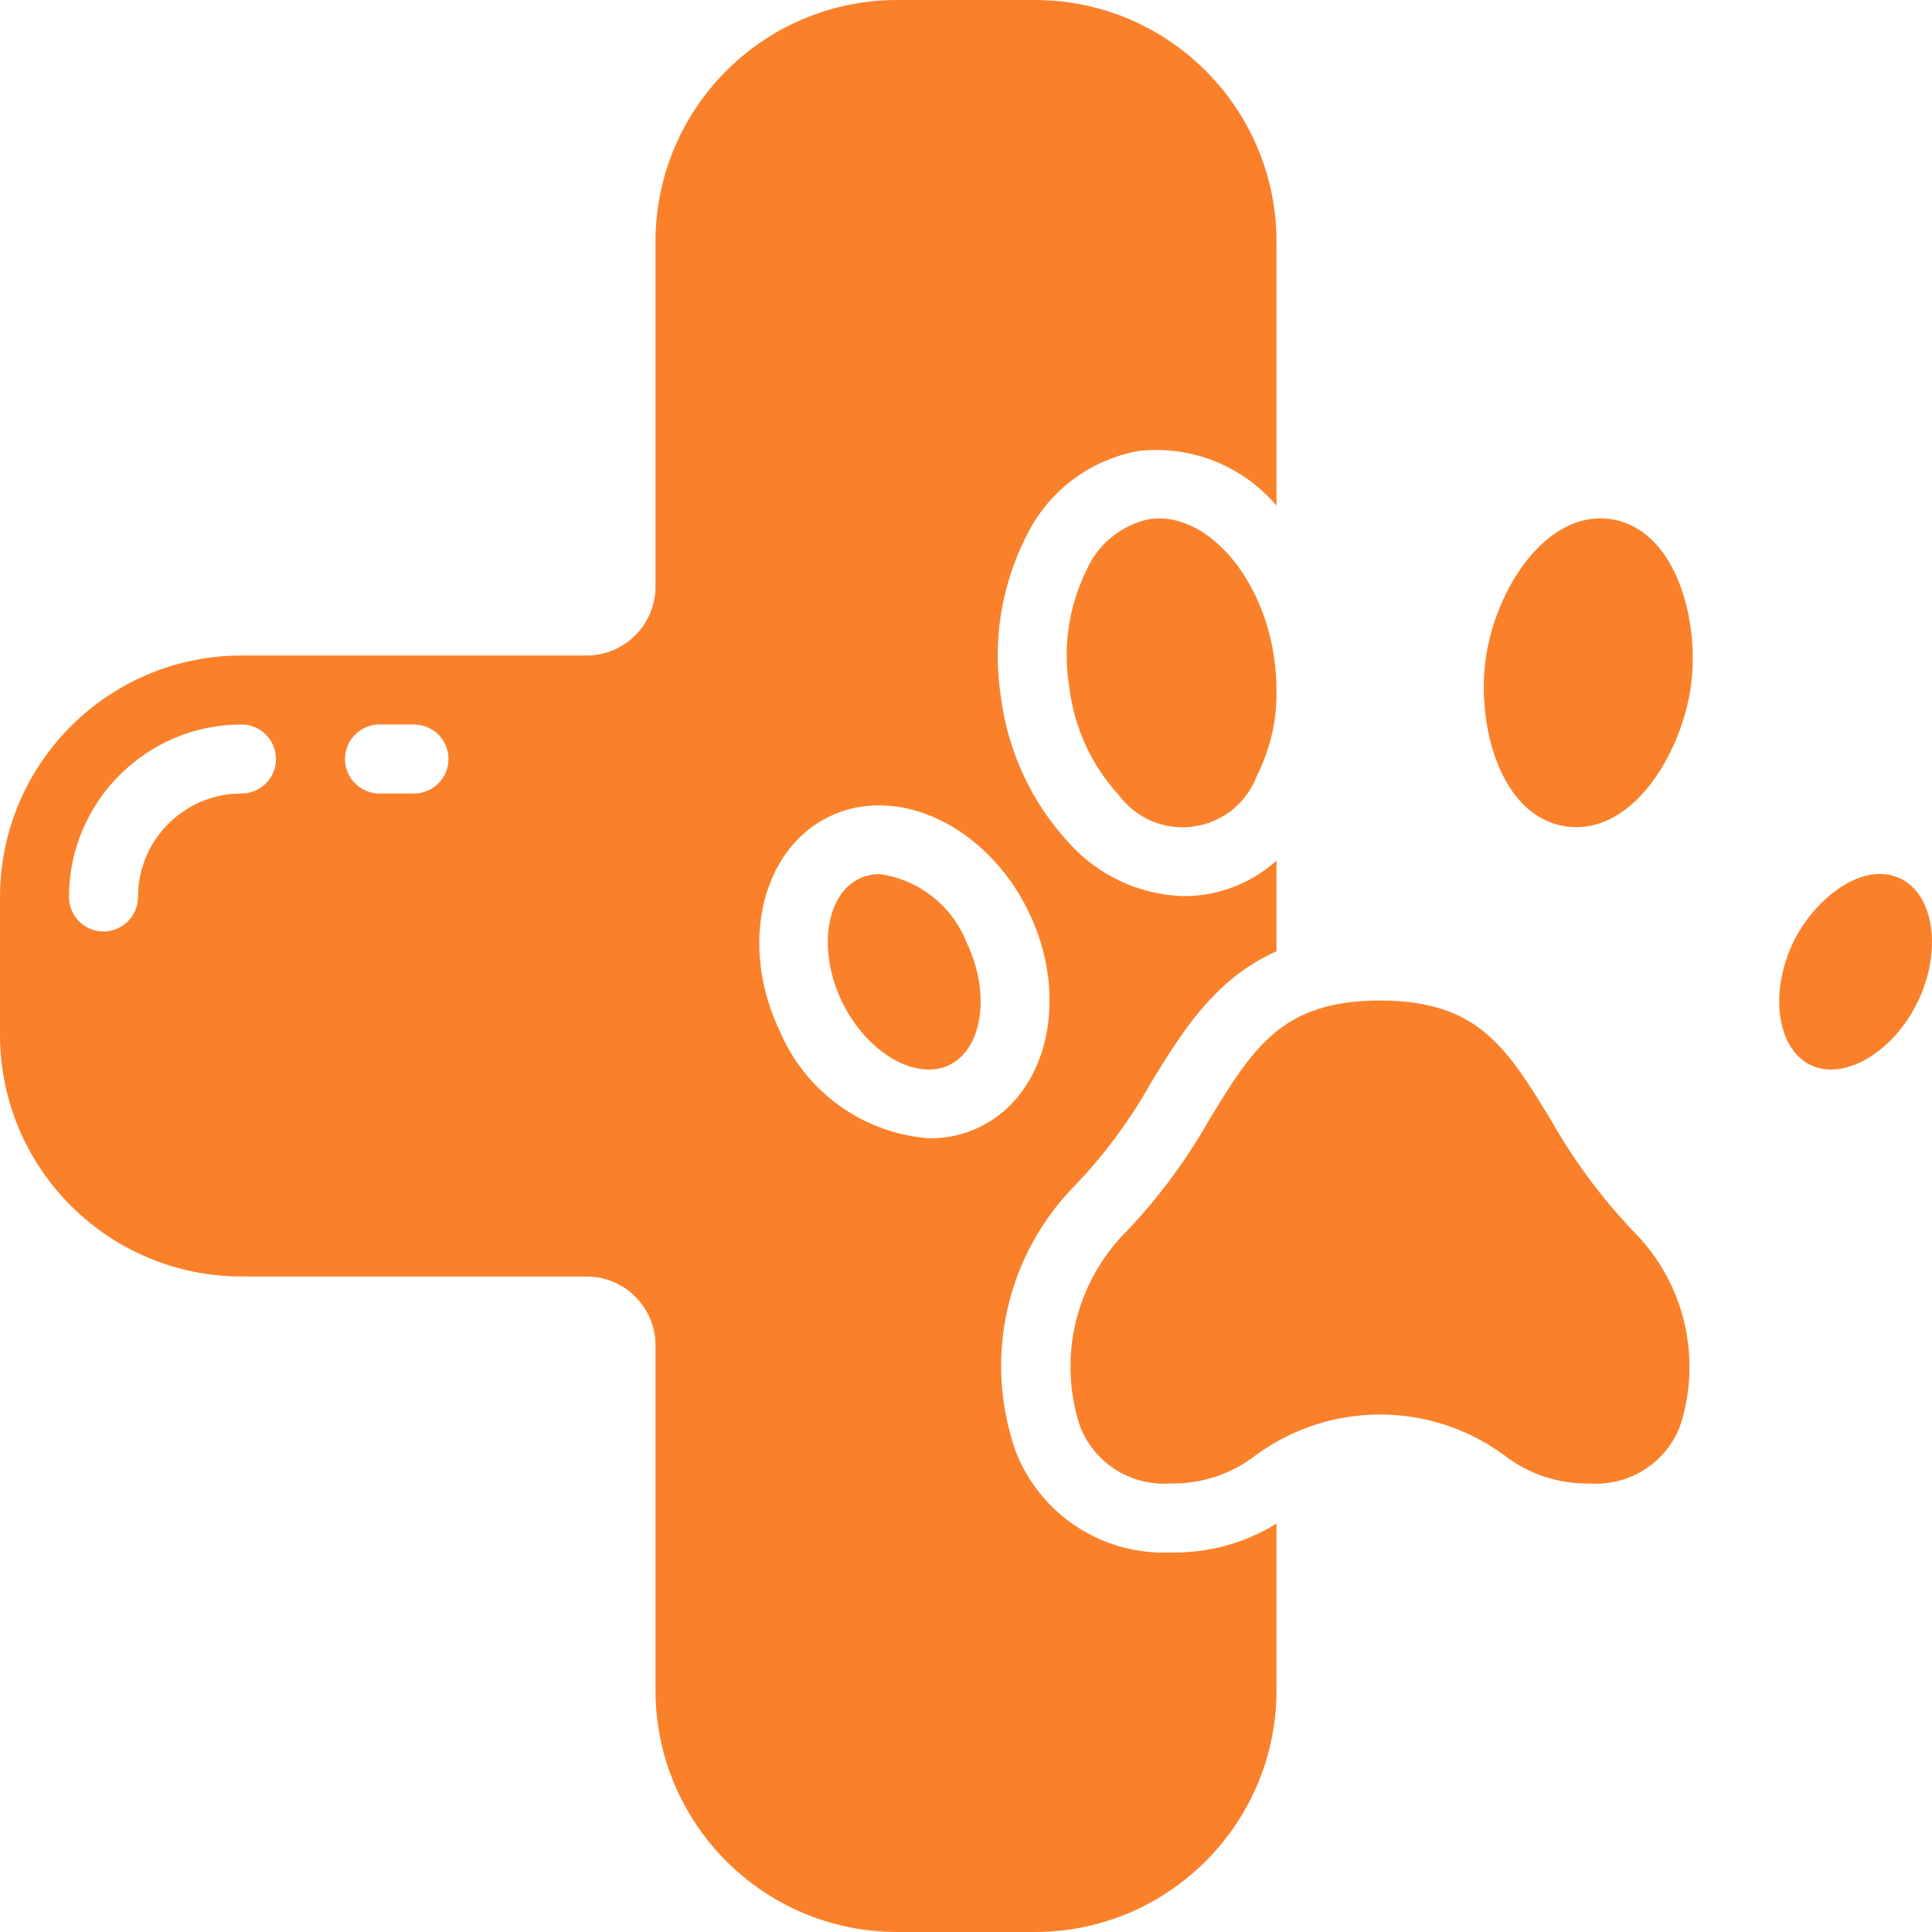 <?xml version="1.0" encoding="UTF-8"?> <svg xmlns="http://www.w3.org/2000/svg" xmlns:xlink="http://www.w3.org/1999/xlink" xmlns:svgjs="http://svgjs.com/svgjs" width="512" height="512" x="0" y="0" viewBox="0 0 56 56" style="enable-background:new 0 0 512 512" xml:space="preserve" class=""> <g> <g xmlns="http://www.w3.org/2000/svg" id="Page-1" fill="none" fill-rule="evenodd"> <g id="001---Vet" fill="rgb(0,0,0)" fill-rule="nonzero"> <path id="Shape" d="m29.449 42.091c-.968-2.725-.276-5.764 1.778-7.8.826-.876 1.541-1.85 2.13-2.9.913-1.491 1.849-3.017 3.643-3.818v-2.627c-.737.662-1.693 1.029-2.684 1.029-1.268-.034-2.466-.585-3.316-1.526-1.089-1.17-1.783-2.652-1.986-4.238-.252-1.578-.003-3.196.712-4.625.626-1.331 1.863-2.272 3.313-2.52 1.502-.156 2.984.439 3.961 1.59v-7.656c-.004-3.864-3.136-6.996-7-7h-4c-3.864.004-6.996 3.136-7 7v10c0 1.105-.895 2-2 2h-10c-3.864.004-6.996 3.136-7 7v4c.004 3.864 3.136 6.996 7 7h10c1.105 0 2 .895 2 2v10c.004 3.864 3.136 6.996 7 7h4c3.864-.004 6.996-3.136 7-7v-4.837c-.928.572-2.001.863-3.091.837-1.954.077-3.743-1.09-4.46-2.909zm-22.449-19.091c-1.657 0-3 1.343-3 3 0 .552-.448 1-1 1s-1-.448-1-1c.003-2.76 2.24-4.997 5-5 .552 0 1 .448 1 1s-.448 1-1 1zm5 0h-1c-.552 0-1-.448-1-1s.448-1 1-1h1c.552 0 1 .448 1 1s-.448 1-1 1zm14.952 9.995c-1.908-.134-3.582-1.322-4.337-3.08-1.2-2.482-.566-5.283 1.419-6.245s4.577.273 5.78 2.754.567 5.282-1.418 6.244c-.45.217-.944.329-1.444.327z" fill="#fa812a" data-original="#000000" style=""></path> <path id="Shape" d="m33.323 15.046c-.812.166-1.493.716-1.828 1.474-.519 1.055-.694 2.247-.5 3.407.142 1.167.645 2.261 1.44 3.128.504.676 1.337 1.021 2.171.901.834-.12 1.536-.686 1.829-1.476.385-.764.579-1.611.565-2.467v-.03c-.001-.305-.024-.609-.067-.91-.347-2.414-1.996-4.256-3.61-4.027z" fill="#fa812a" data-original="#000000" style=""></path> <path id="Shape" d="m25.5 25.337c-.208-.002-.413.043-.6.133-.975.472-1.2 2.109-.491 3.572s2.131 2.3 3.109 1.827 1.2-2.109.49-3.572c-.424-1.056-1.381-1.804-2.508-1.96z" fill="#fa812a" data-original="#000000" style=""></path> <path id="Shape" d="m44.937 32.435c-1.266-2.069-2.103-3.435-4.937-3.435s-3.671 1.366-4.937 3.435c-.671 1.188-1.486 2.288-2.428 3.275-1.462 1.476-1.977 3.644-1.335 5.62.409 1.069 1.467 1.746 2.609 1.67.912.021 1.802-.277 2.519-.841 2.131-1.545 5.013-1.545 7.144 0 .717.564 1.607.862 2.519.841 1.142.076 2.2-.601 2.609-1.67.641-1.976.126-4.145-1.337-5.62-.941-.987-1.756-2.087-2.426-3.275z" fill="#fa812a" data-original="#000000" style=""></path> <path id="Shape" d="m49.006 19.927c-.275 1.914-1.692 4.3-3.61 4.027s-2.605-2.954-2.329-4.881c.3-2.066 1.789-4.289 3.61-4.027 1.905.274 2.608 2.945 2.329 4.881z" fill="#fa812a" data-original="#000000" style=""></path> <path id="Shape" d="m55.585 29.042c-.71 1.462-2.134 2.3-3.108 1.827s-1.2-2.109-.491-3.572c.6-1.236 2-2.363 3.108-1.827.975.472 1.2 2.109.491 3.572z" fill="#fa812a" data-original="#000000" style=""></path> </g> </g> </g> </svg> 